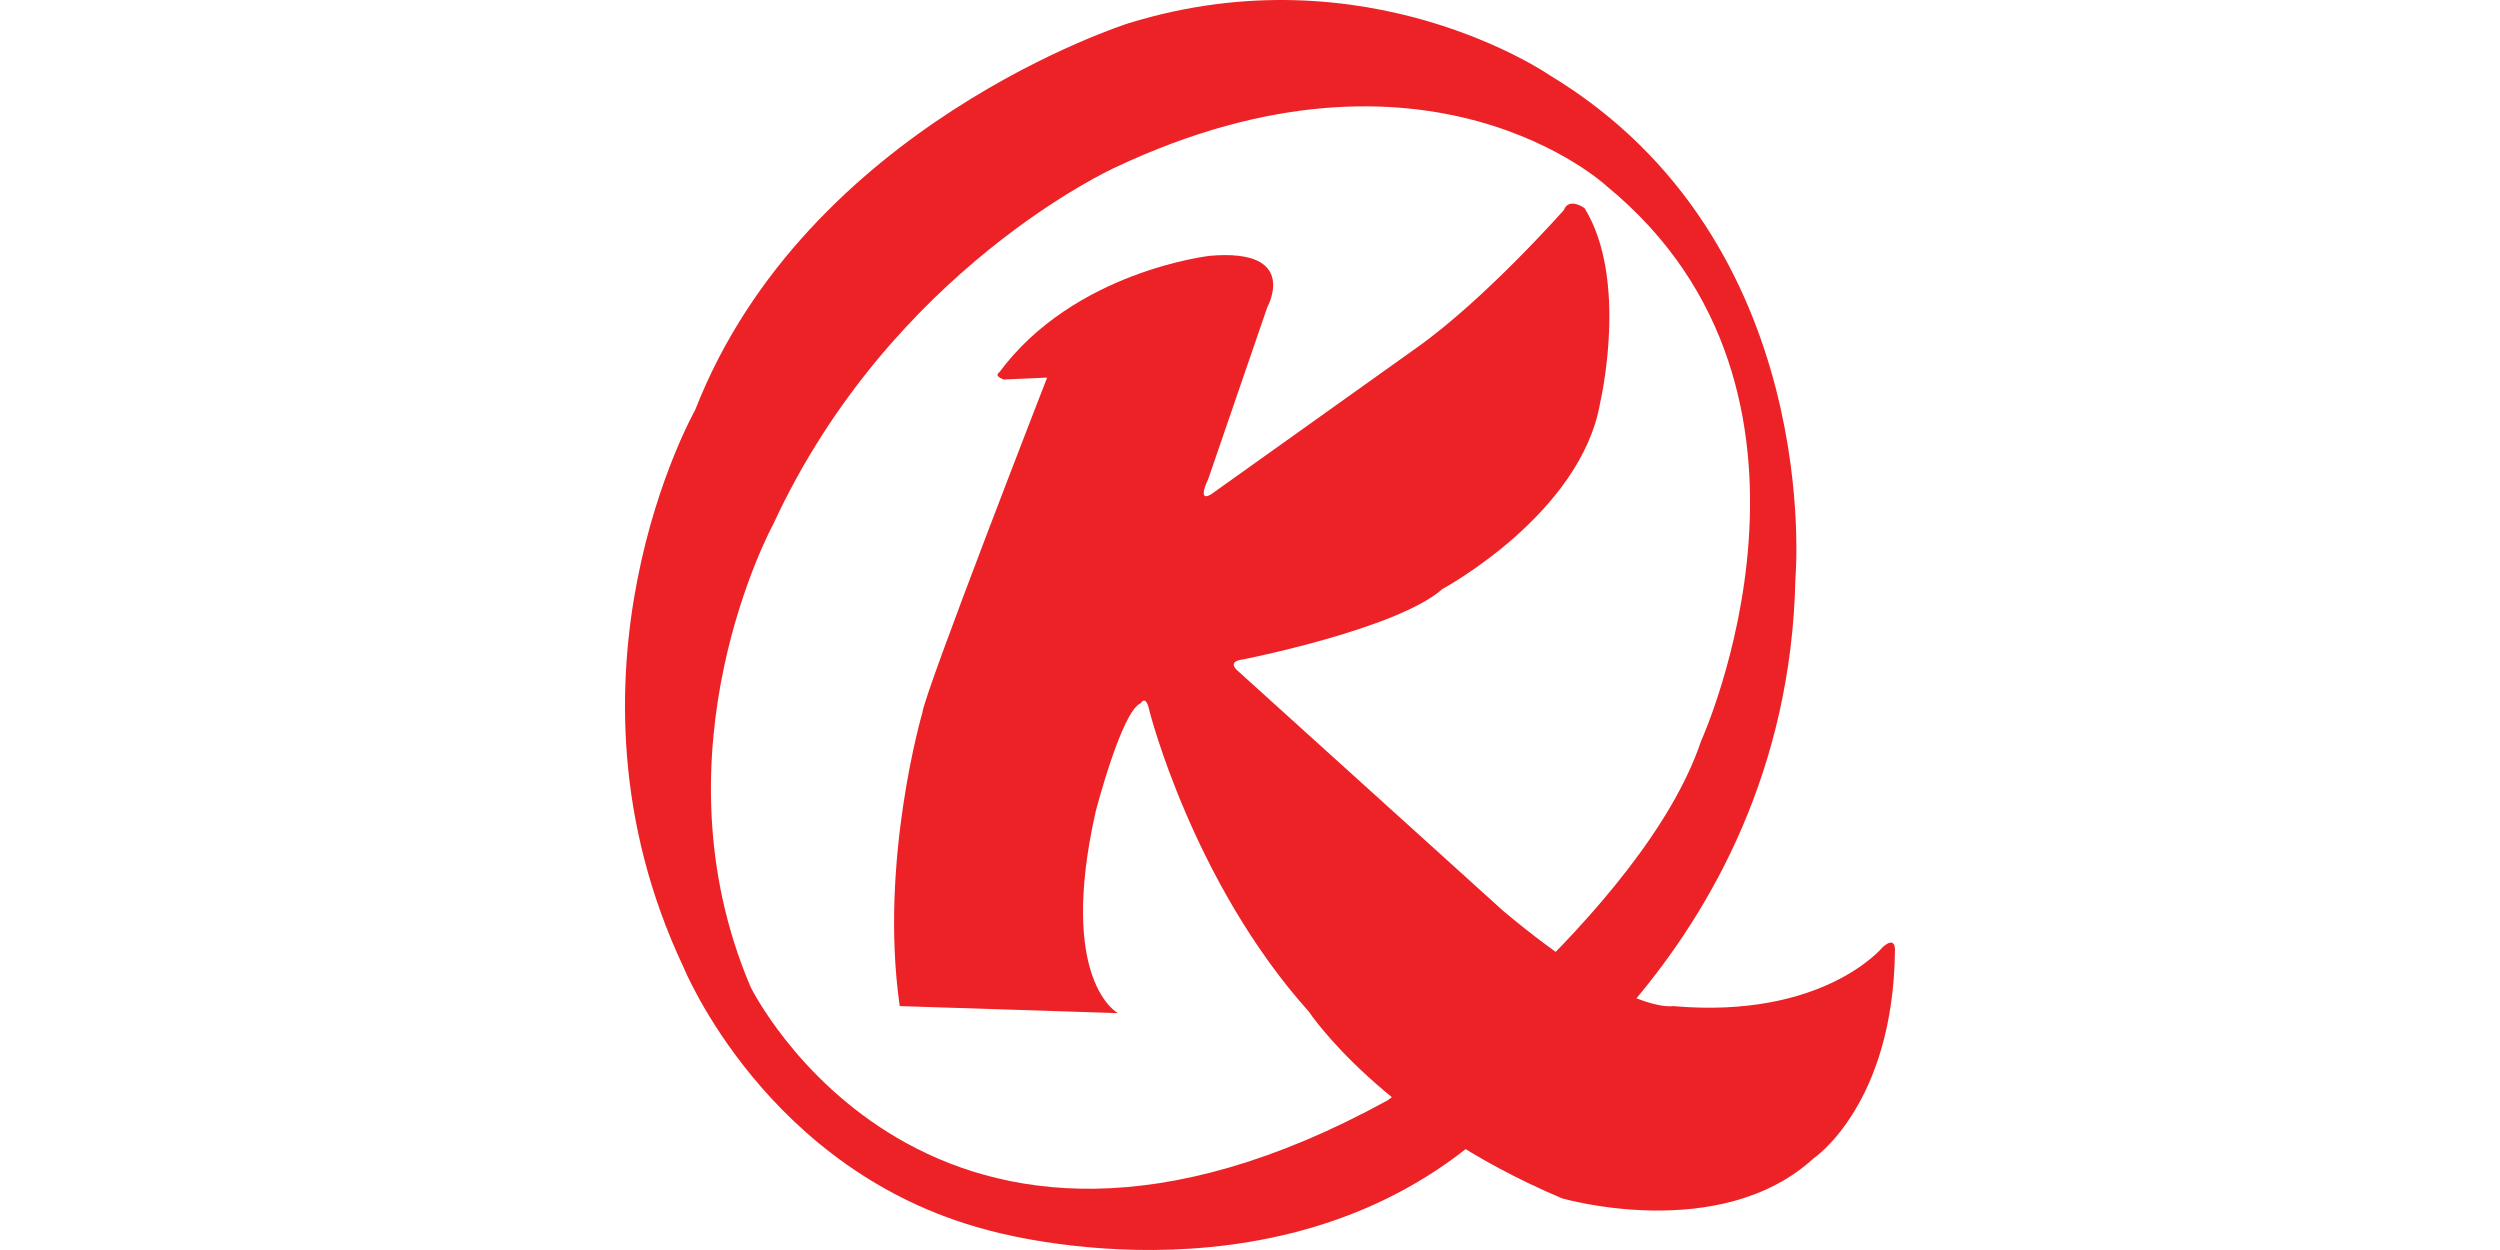 <?xml version="1.0" encoding="utf-8"?>
<svg xmlns="http://www.w3.org/2000/svg" fill="none" height="24" viewBox="0 0 48 24" width="48">
<path d="M29.75 1.442C29.75 1.442 26.257 -0.973 21.663 0.448C21.663 0.448 15.483 2.401 13.347 7.872C13.347 7.872 10.472 12.953 13.122 18.567C13.122 18.567 14.711 22.498 18.945 23.612C18.945 23.612 24.36 25.212 28.328 21.912C28.328 21.912 34.32 18.439 34.472 11.106C34.472 11.106 35.053 4.64 29.75 1.442ZM32.659 14.232C31.56 17.5 26.645 21.125 26.645 21.125C17.846 25.956 14.412 18.951 14.412 18.951C12.473 14.403 14.846 10.066 14.846 10.066C17.11 5.163 21.404 3.219 21.404 3.219C27.42 0.377 30.849 3.574 30.849 3.574C35.702 7.554 32.659 14.232 32.659 14.232Z" fill="#EC2227"/>
<path d="M20.105 7.25C20.105 7.25 17.742 13.32 17.709 13.686C17.709 13.686 16.875 16.538 17.275 19.317L21.463 19.452C21.463 19.452 20.305 18.84 21.036 15.586C21.036 15.586 21.536 13.648 21.902 13.502C21.902 13.502 22.002 13.32 22.069 13.648C22.069 13.648 22.9 16.938 25.132 19.426C25.132 19.426 26.529 21.546 29.991 23.008C29.991 23.008 33.021 23.887 34.819 22.242C34.819 22.242 36.35 21.219 36.383 18.255C36.383 18.255 36.408 17.955 36.15 18.183C36.15 18.183 35.018 19.572 32.123 19.317C32.123 19.317 31.258 19.499 28.861 17.489L23.767 12.882C23.767 12.882 23.535 12.699 23.867 12.661C23.867 12.661 26.829 12.077 27.696 11.308C27.696 11.308 30.36 9.87 30.724 7.727C30.724 7.727 31.276 5.377 30.424 3.997C30.424 3.997 30.125 3.777 30.026 4.033C30.026 4.033 28.502 5.759 27.188 6.685L23.267 9.481C23.267 9.481 22.966 9.7 23.201 9.189L24.332 5.898C24.332 5.898 24.965 4.764 23.234 4.911C23.234 4.911 20.626 5.2 19.184 7.152C19.184 7.152 19.072 7.214 19.272 7.287L20.105 7.25Z" fill="#EC2227"/>
</svg>